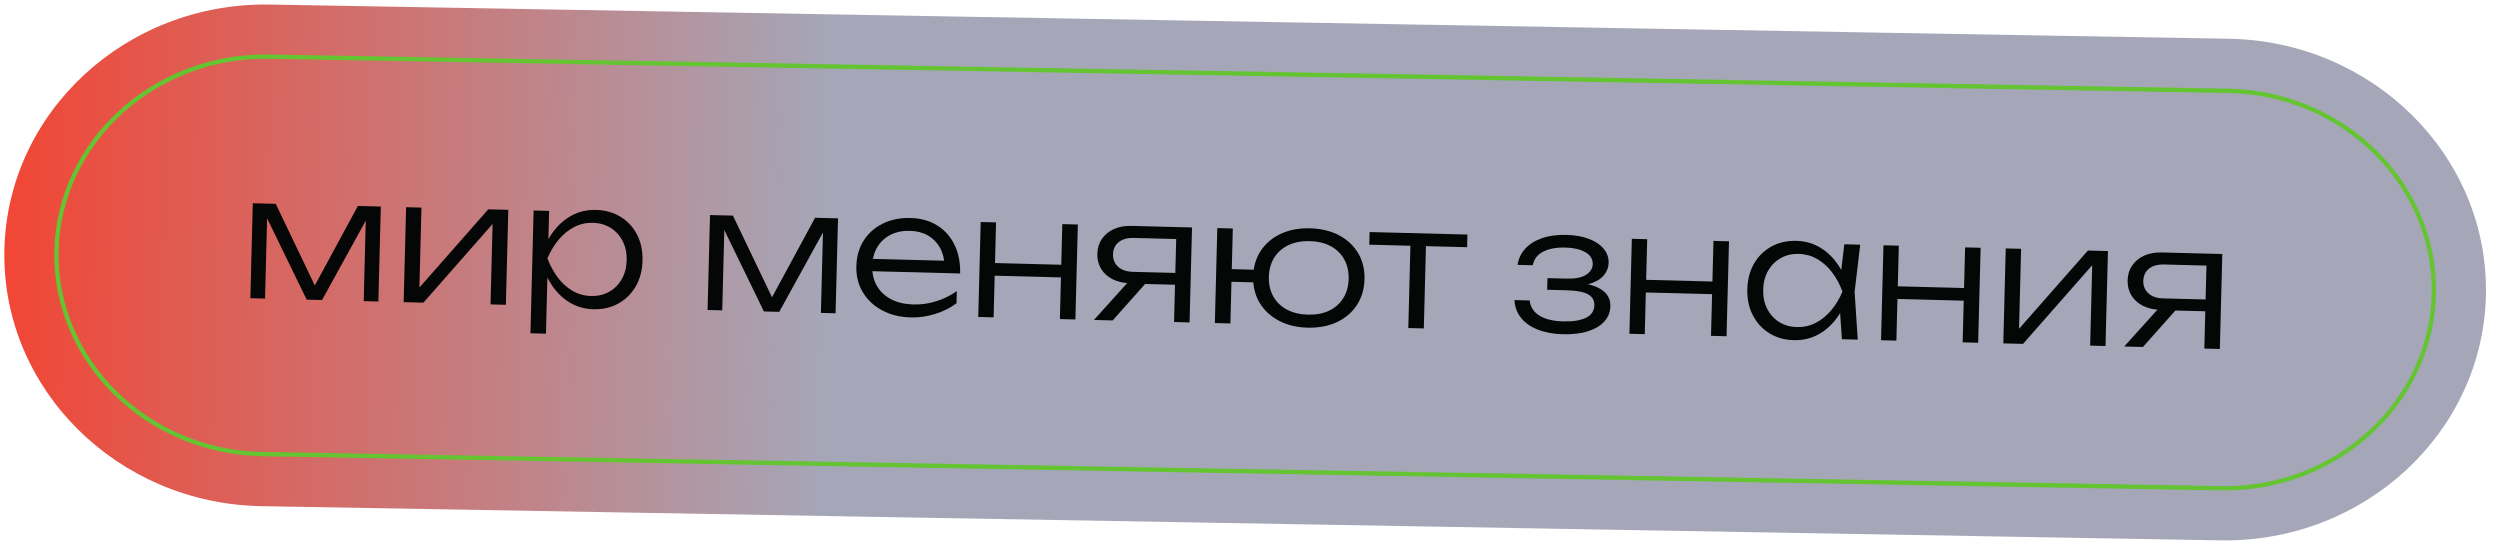 <?xml version="1.0" encoding="UTF-8"?> <svg xmlns="http://www.w3.org/2000/svg" width="192" height="42" viewBox="0 0 192 42" fill="none"><path d="M124.36 2.159L67.569 1.168L20.743 0.35C9.676 0.157 0.522 8.64 0.336 19.261C0.151 29.881 9.004 38.679 20.07 38.873L66.897 39.69L123.688 40.681L170.514 41.499C181.58 41.692 190.735 33.208 190.92 22.588C191.106 11.967 182.253 3.17 171.186 2.976L124.36 2.159Z" fill="url(#paint0_linear_2530_164)"></path><path d="M19.228 22.902L19.415 15.61L21.177 15.655L24.474 22.544L23.851 22.528L27.485 15.818L29.247 15.863L29.058 23.155L27.932 23.126L28.111 16.171L28.512 16.182L24.733 23.044L23.553 23.014L20.131 15.978L20.534 15.988L20.354 22.931L19.228 22.902Z" fill="#050606"></path><path d="M31.001 23.205L31.189 15.913L32.368 15.944L32.195 22.692L31.742 22.616L37.498 16.076L39.038 16.115L38.85 23.408L37.671 23.378L37.848 16.565L38.312 16.653L32.517 23.244L31.001 23.205Z" fill="#050606"></path><path d="M48.128 19.992C48.143 19.439 48.041 18.948 47.821 18.52C47.605 18.091 47.299 17.752 46.902 17.504C46.506 17.257 46.055 17.126 45.546 17.113C45.027 17.099 44.547 17.206 44.105 17.432C43.662 17.658 43.267 17.979 42.919 18.393C42.572 18.807 42.279 19.288 42.04 19.835C42.251 20.393 42.518 20.888 42.844 21.32C43.171 21.752 43.548 22.092 43.978 22.341C44.407 22.589 44.882 22.721 45.401 22.734C45.91 22.747 46.368 22.639 46.776 22.413C47.184 22.186 47.507 21.864 47.746 21.446C47.987 21.03 48.113 20.545 48.128 19.992ZM41.522 19.821C41.731 19.067 42.04 18.41 42.448 17.85C42.855 17.289 43.342 16.857 43.907 16.551C44.472 16.248 45.091 16.104 45.766 16.121C46.481 16.139 47.112 16.315 47.657 16.649C48.2 16.982 48.623 17.438 48.924 18.016C49.224 18.594 49.365 19.264 49.345 20.023C49.326 20.774 49.151 21.433 48.821 21.999C48.491 22.565 48.046 23.003 47.484 23.313C46.924 23.622 46.284 23.768 45.568 23.749C44.894 23.732 44.284 23.556 43.735 23.223C43.186 22.889 42.722 22.429 42.345 21.846C41.966 21.261 41.692 20.587 41.522 19.821ZM40.981 16.167L42.173 16.197L42.101 18.955L42.032 19.187L42 20.365L42.055 20.742L41.93 25.626L40.738 25.595L40.981 16.167Z" fill="#050606"></path><path d="M54.341 23.807L54.529 16.515L56.29 16.56L59.587 23.449L58.965 23.433L62.598 16.724L64.36 16.769L64.172 24.06L63.045 24.031L63.225 17.076L63.626 17.085L59.846 23.95L58.667 23.919L55.246 16.883L55.647 16.893L55.468 23.836L54.341 23.807Z" fill="#050606"></path><path d="M69.957 24.378C69.12 24.357 68.383 24.174 67.748 23.835C67.114 23.495 66.62 23.033 66.268 22.448C65.915 21.866 65.749 21.199 65.768 20.447C65.788 19.687 65.978 19.026 66.339 18.464C66.698 17.904 67.188 17.471 67.809 17.167C68.431 16.865 69.139 16.722 69.935 16.743C70.72 16.763 71.402 16.954 71.98 17.315C72.557 17.674 73.001 18.173 73.308 18.806C73.616 19.441 73.759 20.173 73.738 21.002L66.666 20.82L66.69 19.873L73.257 20.043L72.546 20.453C72.534 19.907 72.417 19.433 72.195 19.031C71.971 18.628 71.665 18.313 71.273 18.087C70.882 17.861 70.423 17.741 69.895 17.728C69.326 17.712 68.826 17.813 68.397 18.032C67.968 18.25 67.629 18.563 67.381 18.972C67.133 19.38 67.001 19.864 66.987 20.425C66.973 21.013 67.093 21.526 67.35 21.964C67.606 22.403 67.972 22.746 68.451 22.991C68.929 23.237 69.495 23.367 70.151 23.384C70.746 23.399 71.335 23.316 71.914 23.132C72.493 22.948 73.017 22.691 73.483 22.356L73.46 23.289C73.001 23.639 72.458 23.913 71.83 24.108C71.204 24.305 70.579 24.394 69.957 24.378Z" fill="#050606"></path><path d="M81.586 17.212L82.778 17.242L82.591 24.535L81.399 24.505L81.586 17.212ZM75.898 20.188L82.064 20.348L82.039 21.32L75.873 21.16L75.898 20.188ZM75.318 17.051L76.497 17.081L76.309 24.373L75.13 24.342L75.318 17.051Z" fill="#050606"></path><path d="M90.627 20.971L90.603 21.877L86.808 21.779L86.797 21.753C86.278 21.74 85.829 21.636 85.45 21.446C85.07 21.255 84.776 20.99 84.569 20.653C84.362 20.314 84.264 19.925 84.276 19.485C84.286 19.053 84.403 18.674 84.628 18.347C84.854 18.02 85.159 17.768 85.548 17.592C85.938 17.416 86.391 17.336 86.91 17.349L91.547 17.469L91.358 24.761L90.168 24.73L90.346 17.813L90.784 18.369L87.067 18.273C86.583 18.261 86.201 18.368 85.918 18.595C85.636 18.819 85.49 19.131 85.479 19.529C85.469 19.916 85.6 20.236 85.869 20.485C86.14 20.734 86.516 20.864 87 20.877L90.627 20.971ZM88.43 21.264L85.452 24.609L84.015 24.572L87.03 21.228L88.43 21.264Z" fill="#050606"></path><path d="M100.434 24.165C101.072 24.181 101.622 24.079 102.081 23.858C102.541 23.636 102.901 23.317 103.162 22.9C103.424 22.483 103.562 21.991 103.576 21.421C103.591 20.851 103.478 20.351 103.239 19.921C103 19.492 102.656 19.154 102.208 18.91C101.761 18.666 101.218 18.535 100.579 18.518C99.966 18.503 99.425 18.605 98.957 18.825C98.49 19.046 98.125 19.366 97.863 19.783C97.603 20.199 97.465 20.692 97.449 21.263C97.434 21.832 97.547 22.333 97.786 22.762C98.026 23.192 98.374 23.529 98.83 23.773C99.285 24.019 99.821 24.149 100.434 24.165ZM100.408 25.163C99.57 25.142 98.834 24.96 98.199 24.619C97.565 24.279 97.075 23.82 96.731 23.24C96.387 22.662 96.226 21.992 96.244 21.231C96.264 20.473 96.46 19.812 96.834 19.251C97.206 18.689 97.719 18.259 98.371 17.955C99.022 17.652 99.767 17.512 100.604 17.534C101.46 17.555 102.205 17.735 102.839 18.071C103.475 18.408 103.963 18.864 104.307 19.444C104.651 20.022 104.814 20.693 104.794 21.453C104.774 22.204 104.577 22.864 104.204 23.433C103.832 24.003 103.319 24.438 102.668 24.741C102.016 25.045 101.263 25.185 100.408 25.163ZM94.019 21.627L94.043 20.655L96.959 20.732L96.932 21.703L94.019 21.627ZM93.301 24.811L93.489 17.519L94.68 17.55L94.493 24.841L93.301 24.811Z" fill="#050606"></path><path d="M108.335 18.303L109.527 18.333L109.349 25.224L108.158 25.194L108.335 18.303ZM105.186 17.821L112.699 18.014L112.674 18.985L105.16 18.791L105.186 17.821Z" fill="#050606"></path><path d="M120.017 25.668C119.292 25.65 118.654 25.532 118.102 25.313C117.551 25.097 117.119 24.794 116.81 24.405C116.5 24.018 116.335 23.565 116.313 23.046L117.48 23.075C117.535 23.578 117.787 23.967 118.234 24.242C118.68 24.516 119.284 24.664 120.043 24.683C120.785 24.703 121.369 24.613 121.793 24.411C122.218 24.21 122.436 23.886 122.447 23.437C122.457 23.065 122.293 22.787 121.957 22.6C121.62 22.415 121.08 22.313 120.338 22.294L118.822 22.255L118.846 21.361L120.323 21.399C120.988 21.416 121.484 21.316 121.815 21.1C122.143 20.884 122.313 20.616 122.321 20.297C122.332 19.899 122.142 19.591 121.756 19.368C121.367 19.146 120.857 19.027 120.228 19.012C119.538 18.993 118.968 19.098 118.523 19.323C118.076 19.549 117.807 19.899 117.717 20.372L116.552 20.343C116.615 19.886 116.804 19.482 117.115 19.126C117.427 18.771 117.852 18.497 118.392 18.304C118.933 18.109 119.571 18.022 120.305 18.041C120.978 18.059 121.559 18.162 122.047 18.352C122.534 18.541 122.908 18.795 123.168 19.113C123.427 19.432 123.553 19.787 123.542 20.186C123.533 20.522 123.424 20.827 123.214 21.098C123.004 21.369 122.69 21.581 122.277 21.735C121.862 21.887 121.341 21.957 120.709 21.941L120.716 21.721C121.657 21.719 122.391 21.875 122.913 22.191C123.436 22.507 123.691 22.95 123.677 23.519C123.665 23.961 123.514 24.345 123.225 24.674C122.936 25.004 122.521 25.258 121.98 25.434C121.441 25.609 120.786 25.688 120.017 25.668Z" fill="#050606"></path><path d="M131.595 18.502L132.787 18.532L132.598 25.824L131.406 25.793L131.595 18.502ZM125.906 21.477L132.072 21.636L132.046 22.607L125.881 22.449L125.906 21.477ZM125.326 18.34L126.505 18.37L126.317 25.662L125.138 25.633L125.326 18.34Z" fill="#050606"></path><path d="M141.458 26.052L141.27 23.287L141.618 22.401L141.316 21.512L141.645 18.76L142.864 18.792L142.433 22.422L142.675 26.083L141.458 26.052ZM135.413 22.241C135.398 22.794 135.5 23.285 135.718 23.713C135.936 24.142 136.243 24.481 136.639 24.729C137.033 24.976 137.486 25.107 137.995 25.12C138.514 25.134 138.994 25.028 139.435 24.801C139.878 24.575 140.276 24.255 140.627 23.84C140.98 23.426 141.271 22.945 141.5 22.398C141.299 21.84 141.033 21.345 140.704 20.913C140.372 20.48 139.993 20.142 139.562 19.892C139.132 19.644 138.658 19.512 138.141 19.499C137.632 19.486 137.173 19.593 136.765 19.82C136.357 20.048 136.034 20.369 135.794 20.786C135.554 21.203 135.426 21.689 135.413 22.241ZM142.019 22.412C141.808 23.167 141.501 23.826 141.092 24.39C140.685 24.955 140.199 25.389 139.633 25.694C139.068 25.998 138.449 26.142 137.775 26.125C137.059 26.108 136.427 25.928 135.884 25.591C135.339 25.253 134.918 24.793 134.617 24.21C134.316 23.629 134.176 22.961 134.195 22.21C134.214 21.451 134.39 20.789 134.72 20.227C135.048 19.665 135.495 19.233 136.056 18.926C136.616 18.623 137.255 18.478 137.972 18.497C138.645 18.514 139.255 18.69 139.804 19.022C140.355 19.357 140.82 19.814 141.202 20.395C141.585 20.974 141.856 21.646 142.019 22.412Z" fill="#050606"></path><path d="M150.92 18.999L152.112 19.029L151.923 26.322L150.732 26.292L150.92 18.999ZM145.231 21.975L151.396 22.135L151.371 23.106L145.206 22.947L145.231 21.975ZM144.651 18.838L145.83 18.868L145.642 26.16L144.463 26.13L144.651 18.838Z" fill="#050606"></path><path d="M153.854 26.371L154.041 19.079L155.221 19.11L155.047 25.858L154.595 25.782L160.35 19.242L161.891 19.281L161.702 26.574L160.524 26.543L160.699 19.73L161.164 19.819L155.369 26.41L153.854 26.371Z" fill="#050606"></path><path d="M169.752 23.01L169.729 23.916L165.934 23.818L165.921 23.793C165.404 23.779 164.955 23.676 164.575 23.485C164.196 23.294 163.902 23.029 163.694 22.691C163.487 22.354 163.39 21.964 163.401 21.524C163.413 21.092 163.529 20.713 163.755 20.385C163.979 20.059 164.286 19.807 164.675 19.631C165.063 19.456 165.518 19.375 166.035 19.389L170.672 19.508L170.484 26.801L169.293 26.769L169.471 19.852L169.91 20.408L166.194 20.313C165.708 20.3 165.327 20.407 165.044 20.633C164.761 20.858 164.616 21.171 164.605 21.568C164.595 21.956 164.724 22.275 164.995 22.524C165.265 22.773 165.642 22.904 166.126 22.916L169.752 23.01ZM167.554 23.302L164.577 26.648L163.139 26.611L166.155 23.267L167.554 23.302Z" fill="#050606"></path><path d="M171.116 6.976L124.291 6.158L67.499 5.167L20.672 4.35C11.834 4.195 4.483 10.936 4.337 19.331C4.19 27.724 11.301 34.717 20.14 34.872L66.966 35.689L123.759 36.68L170.583 37.498C179.422 37.652 186.774 30.911 186.921 22.518C187.067 14.123 179.955 7.13 171.116 6.976Z" stroke="#64C431" stroke-width="0.333" stroke-miterlimit="10"></path><defs><linearGradient id="paint0_linear_2530_164" x1="0.337" y1="19.261" x2="190.92" y2="22.587" gradientUnits="userSpaceOnUse"><stop stop-color="#F14635"></stop><stop offset="0.33" stop-color="#A5A6B7"></stop><stop offset="1" stop-color="#A5A6B7"></stop></linearGradient></defs></svg> 